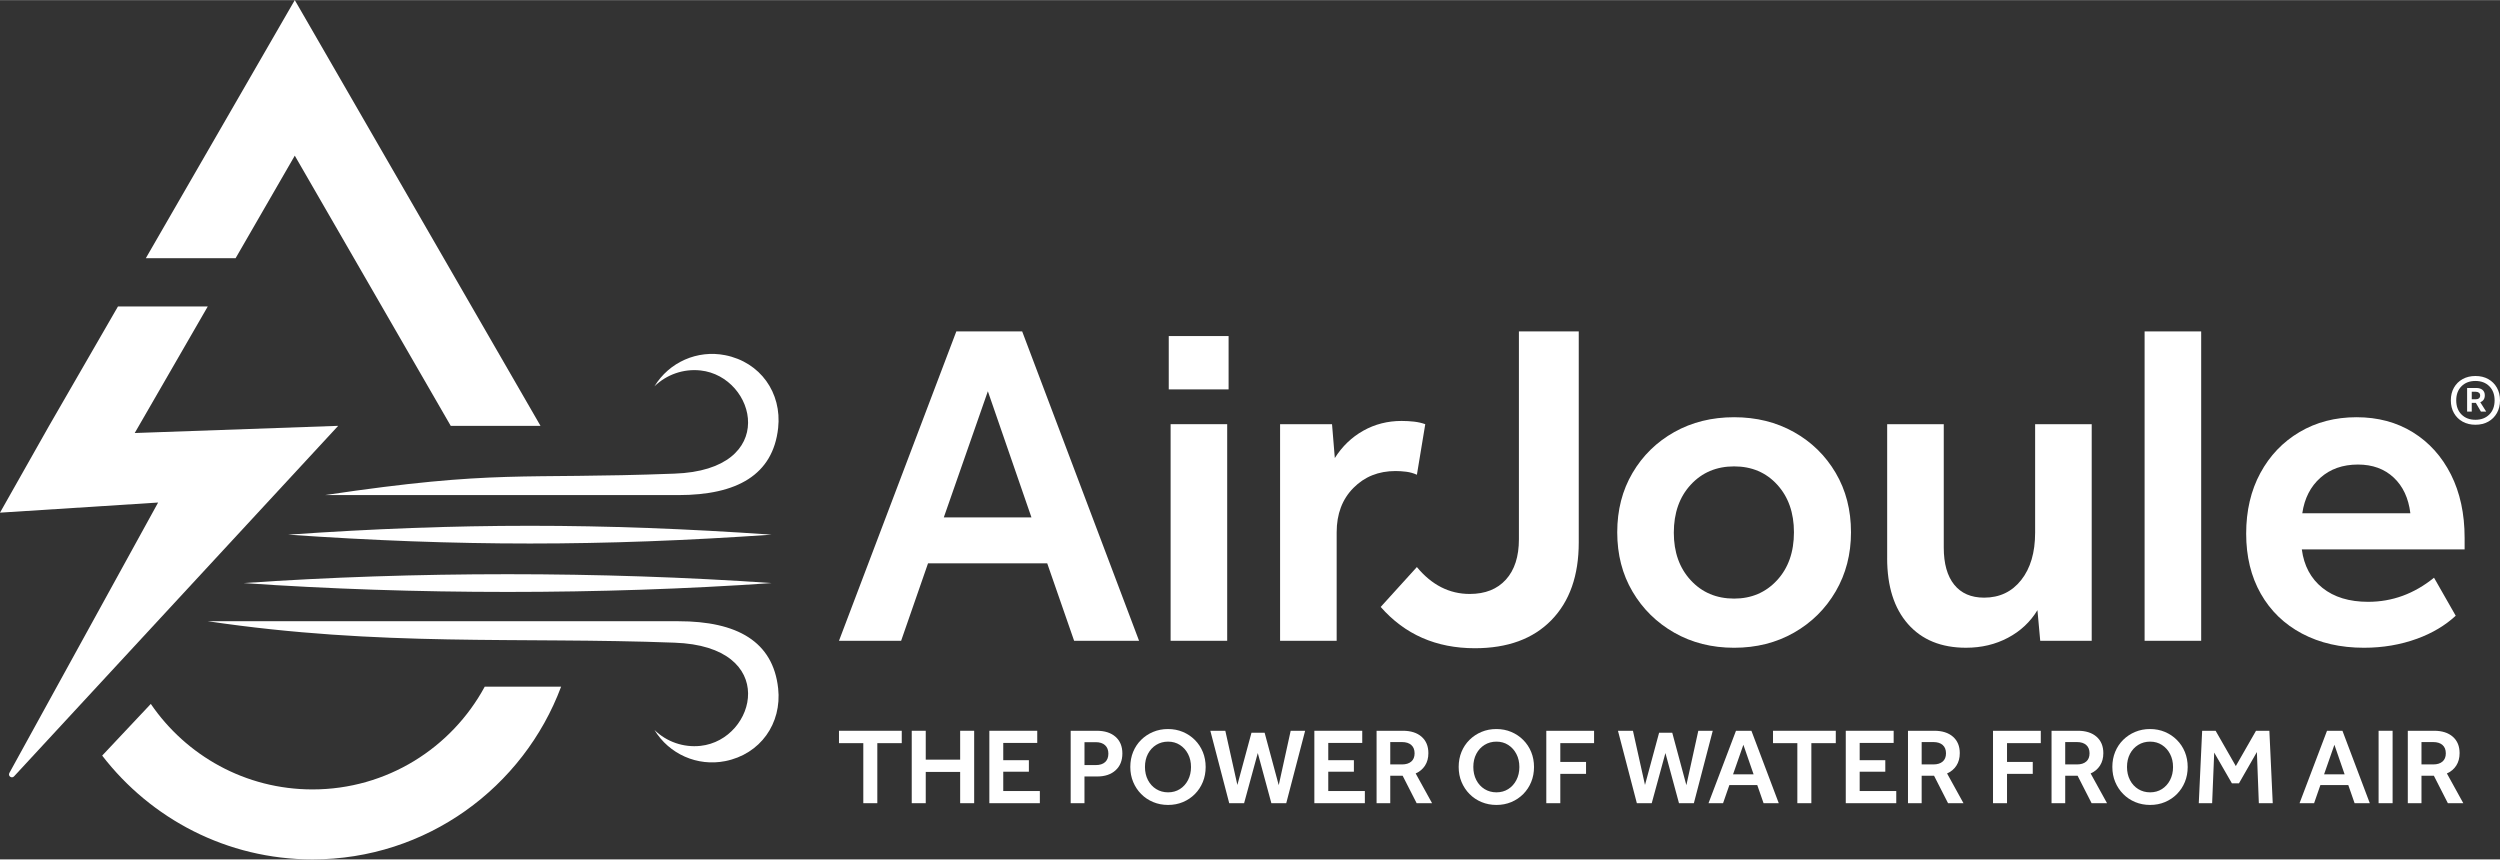 <?xml version="1.0" encoding="UTF-8"?>
<svg id="Layer_1" xmlns="http://www.w3.org/2000/svg" width="4.075in" height="1.401in" version="1.1" viewBox="0 0 293.373 100.838">
  <rect x="0" y="0" width="293.373" height="100.838" fill="#333333" stroke="none"/>
  <!-- Generator: Adobe Illustrator 29.7.1, SVG Export Plug-In . SVG Version: 2.1.1 Build 8)  -->
  <defs>
    <style>
      .st0 {
        fill-rule: evenodd;
      }

      .st0, .st1 {
        fill: #fff;
      }
    </style>
  </defs>
  <g>
    <g>
      <g>
        <path class="st1" d="M122.892,66.095h-13.989l-3.157,9.09h-7.293l13.77-36.305h7.729l13.716,36.305h-7.621l-3.157-9.09ZM115.925,45.901l-5.171,14.805h10.287l-5.116-14.805Z"/>
        <path class="st1" d="M137.152,39.424h7.022v6.259h-7.022v-6.259ZM137.37,49.765h6.64v25.419h-6.64v-25.419Z"/>
        <path class="st1" d="M150.215,49.765h6.097l.327,3.974c.87-1.378,1.986-2.449,3.347-3.211,1.36-.763,2.857-1.143,4.491-1.143.507,0,.997.028,1.469.082s.908.155,1.307.299l-.981,5.933c-.4-.18-.816-.299-1.252-.353-.435-.054-.852-.082-1.252-.082-1.996,0-3.646.663-4.952,1.987-1.307,1.325-1.96,3.057-1.96,5.198v12.737h-6.64v-25.419Z"/>
        <path class="st1" d="M178.243,63.265v-24.385h7.022v24.766c0,3.883-1.071,6.922-3.212,9.117-2.142,2.196-5.135,3.293-8.981,3.293-4.536,0-8.218-1.615-11.049-4.845l4.246-4.681c1.741,2.105,3.81,3.157,6.204,3.157,1.814,0,3.23-.562,4.246-1.687,1.016-1.125,1.524-2.703,1.524-4.735Z"/>
        <path class="st1" d="M189.781,62.448c0-2.612.599-4.934,1.796-6.967s2.83-3.628,4.898-4.791c2.069-1.16,4.41-1.741,7.022-1.741s4.953.581,7.021,1.741c2.069,1.162,3.701,2.758,4.899,4.791s1.796,4.354,1.796,6.967c0,2.577-.599,4.89-1.796,6.94s-2.83,3.666-4.899,4.844c-2.068,1.179-4.409,1.77-7.021,1.77s-4.953-.591-7.022-1.77c-2.068-1.178-3.7-2.784-4.898-4.817-1.198-2.031-1.796-4.353-1.796-6.967ZM196.421,62.502c0,2.287.662,4.146,1.987,5.58,1.324,1.433,3.021,2.15,5.089,2.15,2.032,0,3.71-.716,5.035-2.15,1.324-1.433,1.986-3.312,1.986-5.634,0-2.286-.653-4.145-1.959-5.579s-2.993-2.151-5.062-2.151-3.766.717-5.089,2.151c-1.325,1.433-1.987,3.312-1.987,5.633Z"/>
        <path class="st1" d="M221.458,65.496v-15.731h6.641v14.479c0,1.887.408,3.338,1.224,4.354.817,1.016,1.987,1.524,3.511,1.524,1.814,0,3.265-.69,4.354-2.069,1.088-1.378,1.633-3.229,1.633-5.552v-12.737h6.64v25.419h-6.041l-.327-3.593c-.835,1.38-1.987,2.459-3.457,3.239-1.469.78-3.111,1.171-4.926,1.171-2.903,0-5.17-.925-6.804-2.776-1.633-1.851-2.449-4.427-2.449-7.729Z"/>
        <path class="st1" d="M251.667,38.879h6.64v36.305h-6.64v-36.305Z"/>
        <path class="st1" d="M288.177,72.244c-1.245,1.149-2.757,2.047-4.533,2.696-1.941.707-4.019,1.061-6.233,1.061-2.757,0-5.18-.555-7.265-1.66-2.088-1.107-3.701-2.668-4.845-4.681-1.143-2.014-1.715-4.363-1.715-7.049s.552-5.053,1.66-7.104c1.106-2.049,2.64-3.655,4.599-4.817,1.959-1.16,4.192-1.741,6.695-1.741s4.707.59,6.612,1.769c1.905,1.18,3.393,2.83,4.464,4.953,1.069,2.123,1.605,4.599,1.605,7.429v1.361h-19.104c.253,1.924,1.061,3.429,2.422,4.517,1.361,1.089,3.148,1.633,5.362,1.633,2.83,0,5.406-.943,7.729-2.83l2.546,4.462ZM280.896,56.026c-1.089-1.016-2.486-1.524-4.192-1.524-1.779,0-3.248.517-4.409,1.551-1.162,1.034-1.869,2.422-2.123,4.164h12.682c-.218-1.778-.871-3.174-1.959-4.191Z"/>
      </g>
      <g>
        <path class="st1" d="M56.882,80.57c-3.882,7.179-11.476,12.056-20.21,12.056-7.887,0-14.841-3.979-18.975-10.035l-5.706,6.067c5.7,7.395,14.622,12.18,24.681,12.18,13.375,0,24.749-8.438,29.175-20.269h-8.965Z"/>
        <path class="st0" d="M91.315,80.763c-.602-5.505-4.824-7.875-11.704-7.875H24.383c20.365,3.022,36.493,1.825,54.748,2.516,12.435.419,9.624,11.405,3.073,12.11-1.989.214-3.97-.469-5.404-1.865,1.724,2.84,5.04,4.301,8.299,3.656,4.132-.818,6.666-4.42,6.217-8.542h0Z"/>
        <path class="st0" d="M28.584,68.411c20.017,1.386,41.954,1.386,61.971,0-20.017-1.387-41.954-1.387-61.971,0h0Z"/>
        <path class="st0" d="M33.811,62.729c20.017,1.386,36.727,1.386,56.744,0-20.017-1.387-36.727-1.387-56.744,0h0Z"/>
        <path class="st0" d="M91.315,50.211c-.602,5.505-4.824,7.875-11.704,7.875h-41.474c20.365-3.022,22.738-1.825,40.993-2.516,12.435-.419,9.624-11.405,3.073-12.11-1.989-.214-3.97.469-5.404,1.865,1.724-2.84,5.04-4.301,8.299-3.656,4.132.818,6.666,4.42,6.217,8.542h0Z"/>
        <g>
          <path class="st1" d="M24.379,35.952h-10.536l-8.084,14.007L0,60.148l18.555-1.188L1.095,90.704c-.187.361.301.688.564.378l38.027-41.123-23.877.843,8.571-14.85Z"/>
          <polygon class="st1" points="39.861 9.127 34.593 0 29.325 9.127 17.114 30.285 27.65 30.285 34.593 18.254 52.892 49.959 63.427 49.959 39.861 9.127"/>
        </g>
      </g>
    </g>
    <path class="st1" d="M287.603,46.971c0-.565.122-1.063.367-1.493s.584-.765,1.019-1.006c.434-.24.934-.361,1.499-.361.574,0,1.075.12,1.506.361s.768.576,1.012,1.006c.244.43.367.928.367,1.493s-.122,1.063-.367,1.493c-.245.43-.582.766-1.012,1.006s-.932.361-1.506.361c-.565,0-1.065-.12-1.499-.361-.435-.24-.774-.576-1.019-1.006s-.367-.928-.367-1.493ZM288.236,46.971c0,.692.207,1.244.62,1.658.413.413.957.62,1.632.62s1.219-.207,1.632-.62.62-.966.62-1.658-.207-1.244-.62-1.658c-.413-.413-.958-.62-1.632-.62s-1.219.207-1.632.62c-.414.413-.62.966-.62,1.658ZM290.058,48.287h-.544v-2.771h1.063c.321,0,.569.076.747.228s.266.363.266.633c0,.405-.177.675-.532.81l.696,1.101h-.62l-.595-1.025h-.481v1.025ZM290.899,46.073c-.097-.076-.221-.114-.373-.114h-.468v.886h.468c.16,0,.287-.04.38-.12.093-.08.139-.188.139-.323,0-.143-.049-.253-.146-.329Z"/>
  </g>
  <g>
    <path class="st1" d="M101.308,87.196h-2.854v-1.453h7.365v1.453h-2.867v7.046h-1.644v-7.046Z"/>
    <path class="st1" d="M112.674,90.572h-4.039v3.67h-1.644v-8.499h1.644v3.389h4.039v-3.389h1.644v8.499h-1.644v-3.67Z"/>
    <path class="st1" d="M116.101,85.743h5.619v1.427h-3.989v2.026h3.007v1.351h-3.007v2.268h4.294v1.427h-5.925v-8.499Z"/>
    <path class="st1" d="M125.645,85.743h3.058c.935,0,1.669.236,2.204.707s.803,1.124.803,1.956-.266,1.491-.797,1.975c-.531.484-1.251.726-2.16.726h-1.491v3.135h-1.618v-8.499ZM130.067,88.432c0-.425-.129-.756-.388-.994-.26-.238-.623-.357-1.09-.357h-1.325v2.688h1.325c.476,0,.841-.117,1.096-.35.255-.234.382-.563.382-.988Z"/>
    <path class="st1" d="M132.641,89.986c0-.637.11-1.225.331-1.765.221-.539.533-1.008.936-1.408.403-.399.873-.711,1.408-.936.536-.225,1.117-.338,1.746-.338s1.21.113,1.746.338c.535.225,1.004.539,1.408.943.403.404.715.875.936,1.415.221.539.331,1.127.331,1.765,0,.629-.111,1.213-.331,1.752-.221.539-.531,1.011-.93,1.414-.399.404-.867.718-1.402.943s-1.117.338-1.746.338-1.213-.113-1.752-.338c-.54-.225-1.009-.539-1.408-.943-.399-.403-.711-.875-.936-1.414s-.338-1.127-.338-1.765ZM134.361,89.986c0,.578.117,1.092.35,1.542.234.451.556.803.969,1.058.412.255.877.382,1.395.382s.979-.127,1.383-.382c.403-.255.722-.607.955-1.058.234-.45.35-.96.35-1.529,0-.577-.117-1.09-.35-1.535-.234-.446-.552-.798-.955-1.058-.404-.259-.865-.388-1.383-.388s-.984.127-1.395.382c-.412.255-.735.606-.969,1.051-.234.446-.35.958-.35,1.536Z"/>
    <path class="st1" d="M151.461,85.743h1.695l-2.217,8.499h-1.746l-1.593-5.887-1.606,5.887h-1.746l-2.217-8.499h1.759l1.414,6.358,1.656-6.129h1.542l1.656,6.155,1.402-6.384Z"/>
    <path class="st1" d="M154.239,85.743h5.619v1.427h-3.987v2.026h3.007v1.351h-3.007v2.268h4.294v1.427h-5.926v-8.499Z"/>
    <path class="st1" d="M161.541,85.743h3.083c.935,0,1.667.234,2.199.701.531.467.796,1.109.796,1.924,0,.569-.132,1.058-.395,1.465-.263.408-.629.713-1.096.918l1.925,3.491h-1.81l-1.644-3.224h-1.453v3.224h-1.605v-8.499ZM166.001,88.393c0-.424-.129-.752-.389-.981-.259-.229-.622-.344-1.09-.344h-1.376v2.625h1.376c.468,0,.831-.113,1.09-.338.26-.225.389-.546.389-.962Z"/>
    <path class="st1" d="M171.174,89.986c0-.637.11-1.225.331-1.765.221-.539.533-1.008.936-1.408.403-.399.873-.711,1.408-.936.535-.225,1.117-.338,1.746-.338s1.21.113,1.746.338c.535.225,1.004.539,1.407.943.403.404.716.875.937,1.415s.331,1.127.331,1.765c0,.629-.111,1.213-.331,1.752s-.531,1.011-.93,1.414c-.399.404-.867.718-1.402.943-.536.225-1.117.338-1.746.338s-1.213-.113-1.752-.338-1.009-.539-1.407-.943c-.399-.403-.711-.875-.937-1.414s-.337-1.127-.337-1.765ZM172.894,89.986c0,.578.117,1.092.35,1.542.233.451.556.803.968,1.058.412.255.878.382,1.396.382s.979-.127,1.382-.382c.403-.255.722-.607.955-1.058.234-.45.351-.96.351-1.529,0-.577-.117-1.09-.351-1.535-.233-.446-.552-.798-.955-1.058-.403-.259-.864-.388-1.382-.388s-.984.127-1.396.382c-.412.255-.735.606-.968,1.051-.233.446-.35.958-.35,1.536Z"/>
    <path class="st1" d="M181.457,85.743h5.606v1.453h-3.963v2.204h3.02v1.402h-3.02v3.44h-1.644v-8.499Z"/>
    <path class="st1" d="M199.296,85.743h1.694l-2.217,8.499h-1.746l-1.592-5.887-1.606,5.887h-1.746l-2.217-8.499h1.758l1.414,6.358,1.656-6.129h1.542l1.657,6.155,1.402-6.384Z"/>
    <path class="st1" d="M206.214,92.114h-3.275l-.739,2.128h-1.708l3.224-8.499h1.81l3.21,8.499h-1.784l-.74-2.128ZM204.583,87.387l-1.21,3.466h2.409l-1.198-3.466Z"/>
    <path class="st1" d="M210.917,87.196h-2.855v-1.453h7.366v1.453h-2.867v7.046h-1.644v-7.046Z"/>
    <path class="st1" d="M216.6,85.743h5.619v1.427h-3.988v2.026h3.007v1.351h-3.007v2.268h4.294v1.427h-5.925v-8.499Z"/>
    <path class="st1" d="M223.901,85.743h3.083c.935,0,1.667.234,2.199.701.531.467.796,1.109.796,1.924,0,.569-.132,1.058-.395,1.465-.263.408-.629.713-1.096.918l1.925,3.491h-1.81l-1.644-3.224h-1.453v3.224h-1.605v-8.499ZM228.361,88.393c0-.424-.129-.752-.389-.981-.259-.229-.622-.344-1.09-.344h-1.376v2.625h1.376c.468,0,.831-.113,1.09-.338.26-.225.389-.546.389-.962Z"/>
    <path class="st1" d="M233.879,85.743h5.606v1.453h-3.963v2.204h3.02v1.402h-3.02v3.44h-1.644v-8.499Z"/>
    <path class="st1" d="M240.747,85.743h3.083c.935,0,1.667.234,2.199.701.531.467.796,1.109.796,1.924,0,.569-.132,1.058-.395,1.465-.263.408-.629.713-1.096.918l1.925,3.491h-1.81l-1.644-3.224h-1.453v3.224h-1.605v-8.499ZM245.206,88.393c0-.424-.129-.752-.389-.981-.259-.229-.622-.344-1.09-.344h-1.376v2.625h1.376c.468,0,.831-.113,1.09-.338.26-.225.389-.546.389-.962Z"/>
    <path class="st1" d="M247.882,89.986c0-.637.11-1.225.331-1.765.221-.539.533-1.008.936-1.408.403-.399.873-.711,1.408-.936.535-.225,1.117-.338,1.746-.338s1.21.113,1.746.338c.535.225,1.004.539,1.407.943.403.404.716.875.937,1.415s.331,1.127.331,1.765c0,.629-.111,1.213-.331,1.752s-.531,1.011-.93,1.414c-.399.404-.867.718-1.402.943-.536.225-1.117.338-1.746.338s-1.213-.113-1.752-.338-1.009-.539-1.407-.943c-.399-.403-.711-.875-.937-1.414s-.337-1.127-.337-1.765ZM249.602,89.986c0,.578.117,1.092.35,1.542.233.451.556.803.968,1.058.412.255.878.382,1.396.382s.979-.127,1.382-.382c.403-.255.722-.607.955-1.058.234-.45.351-.96.351-1.529,0-.577-.117-1.09-.351-1.535-.233-.446-.552-.798-.955-1.058-.403-.259-.864-.388-1.382-.388s-.984.127-1.396.382c-.412.255-.735.606-.968,1.051-.233.446-.35.958-.35,1.536Z"/>
    <path class="st1" d="M264.842,88.241l-2.102,3.67h-.828l-2.077-3.606-.242,5.938h-1.568l.396-8.499h1.579l2.371,4.141,2.37-4.141h1.568l.395,8.499h-1.631l-.229-6.001Z"/>
    <path class="st1" d="M275.571,92.114h-3.275l-.739,2.128h-1.708l3.224-8.499h1.81l3.21,8.499h-1.784l-.74-2.128ZM273.94,87.387l-1.21,3.466h2.409l-1.198-3.466Z"/>
    <path class="st1" d="M279.126,85.743h1.644v8.499h-1.644v-8.499Z"/>
    <path class="st1" d="M282.554,85.743h3.083c.935,0,1.667.234,2.199.701.531.467.796,1.109.796,1.924,0,.569-.132,1.058-.395,1.465-.263.408-.629.713-1.096.918l1.925,3.491h-1.81l-1.644-3.224h-1.453v3.224h-1.605v-8.499ZM287.014,88.393c0-.424-.129-.752-.389-.981-.259-.229-.622-.344-1.09-.344h-1.376v2.625h1.376c.468,0,.831-.113,1.09-.338.26-.225.389-.546.389-.962Z"/>
  </g>
</svg>